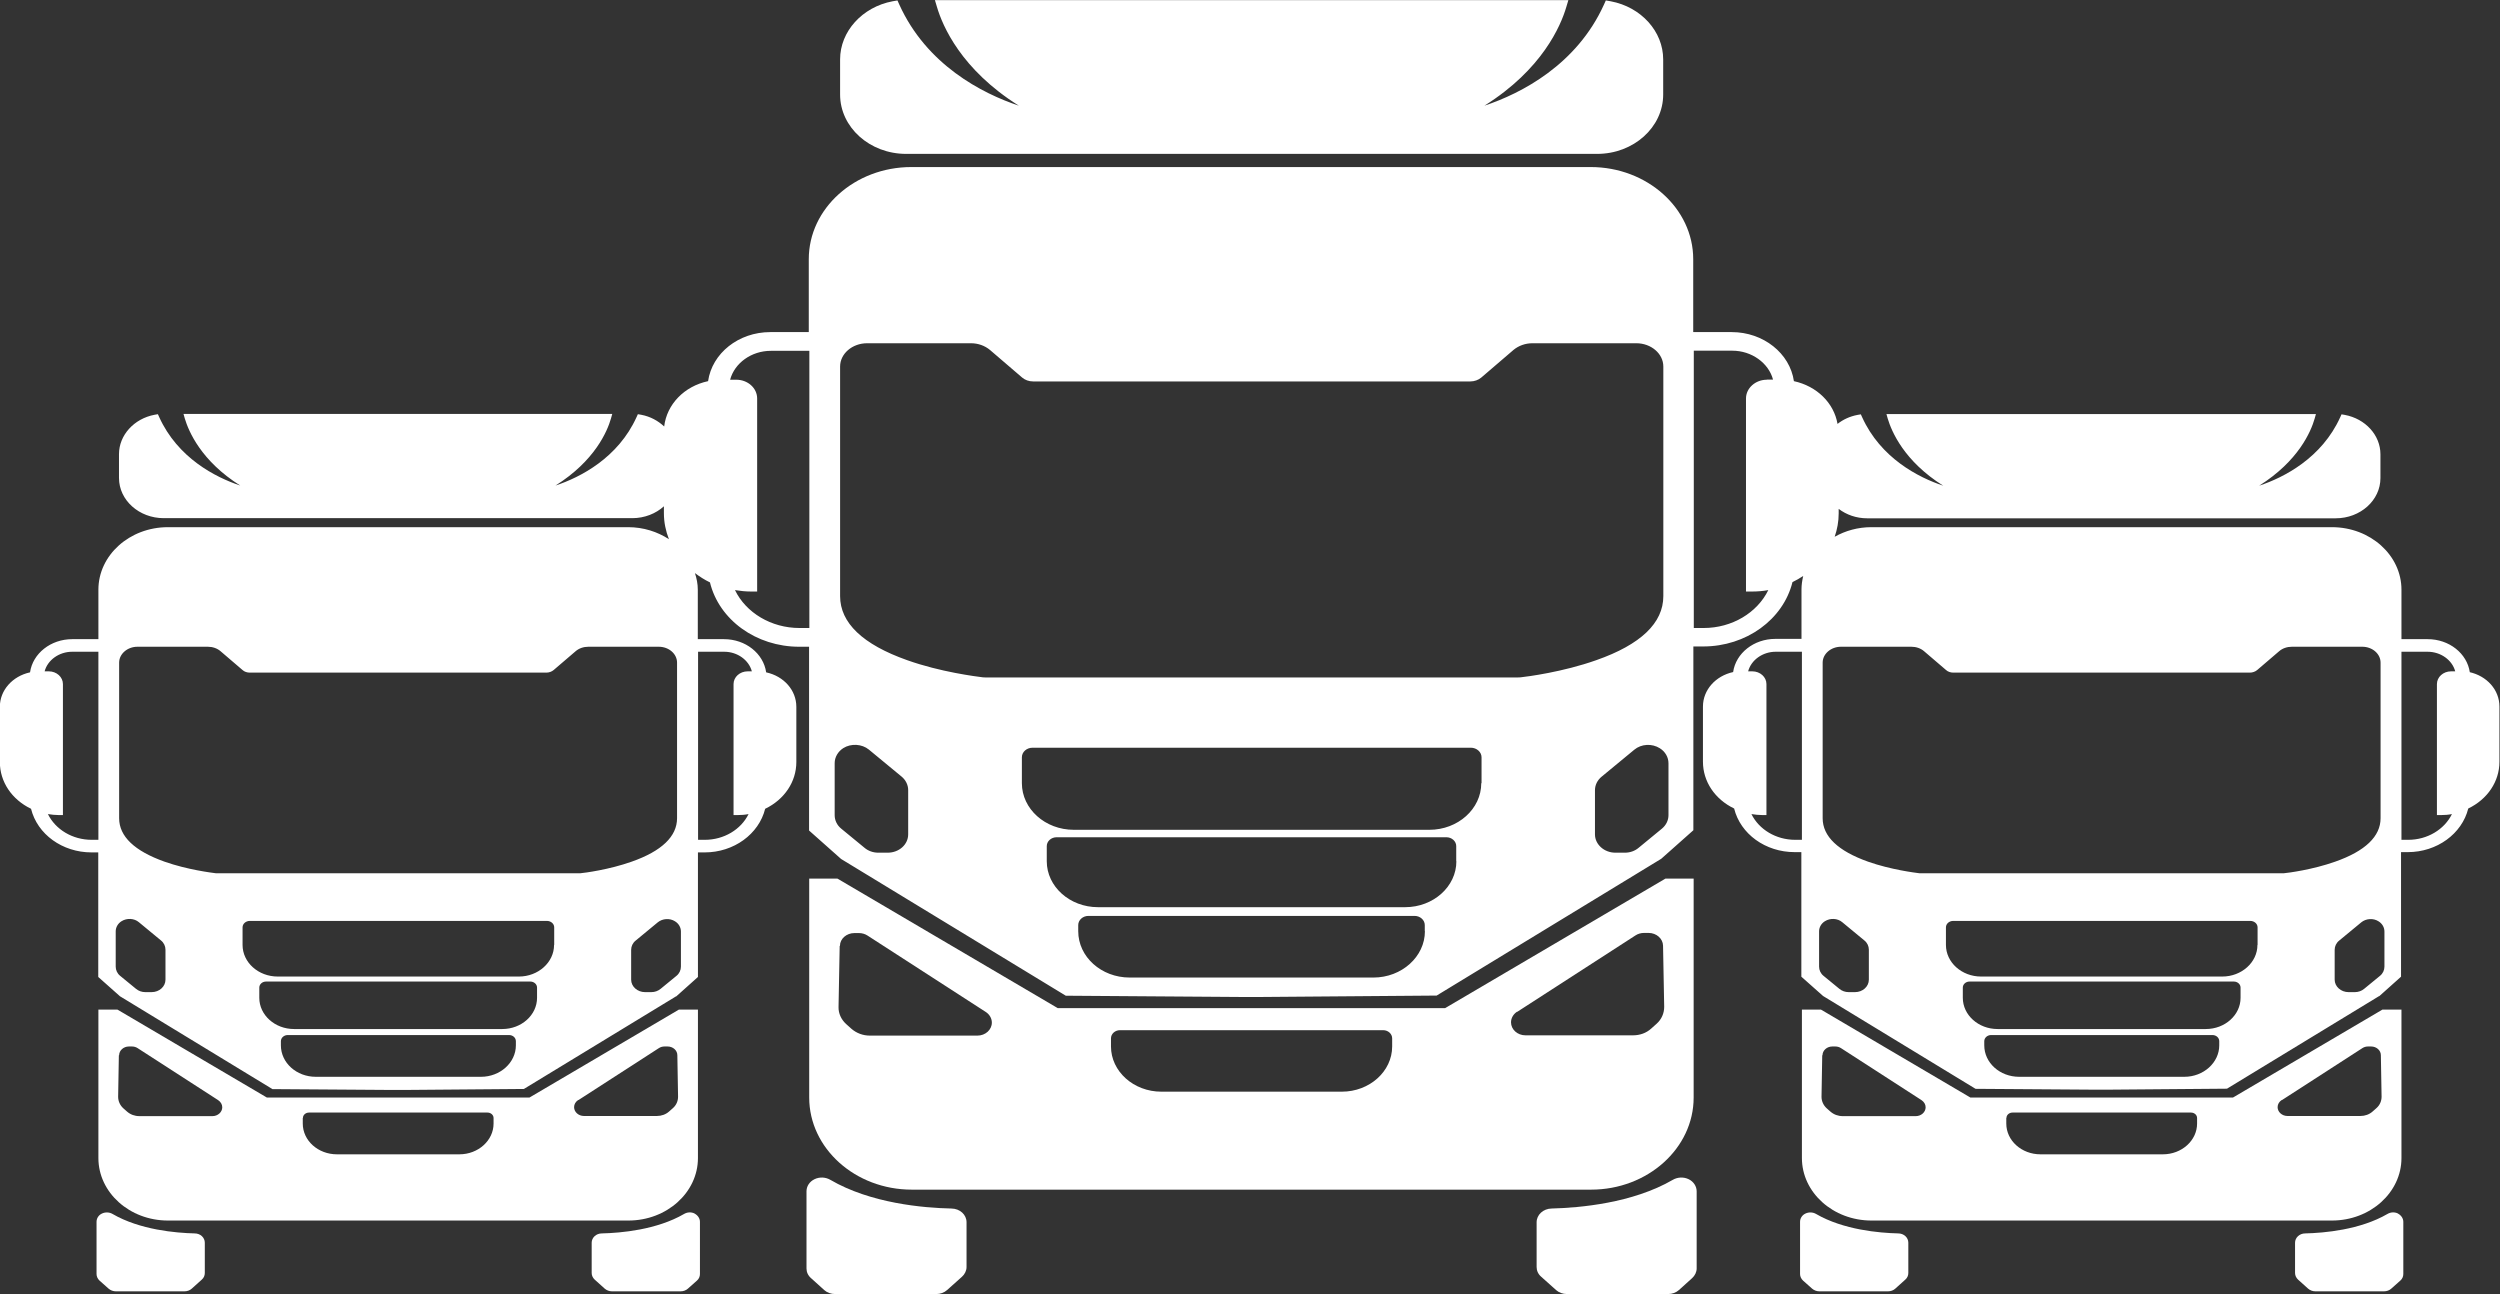 <?xml version="1.0" encoding="UTF-8"?>
<svg id="Capa_2" data-name="Capa 2" xmlns="http://www.w3.org/2000/svg" viewBox="0 0 174.8 90.49">
  <rect x="0" y="0" width="174.8" height="90.49" fill="#333333" stroke="none"/>
  <defs>
    <style>
      .cls-1 {
        fill: #fff;
      }
    </style>
  </defs>
  <g id="Capa_1-2" data-name="Capa 1">
    <g>
      <path class="cls-1" d="M48.57,84.85c-.24-.12-.52-.1-.74.03-1.91,1.11-4.42,1.33-5.75,1.36-.4,0-.71.3-.71.65v2.12c0,.17.08.34.21.46l.7.63c.14.12.32.19.51.19h4.8c.19,0,.38-.07.51-.19l.63-.56c.14-.12.21-.29.21-.46v-3.65c0-.24-.15-.46-.38-.58Z"/>
      <path class="cls-1" d="M13.62,86.24c-1.33-.03-3.84-.25-5.75-1.36-.22-.13-.51-.14-.74-.03-.24.11-.38.34-.38.58v3.65c0,.17.08.34.21.46l.63.56c.14.12.32.19.51.19h4.8c.19,0,.38-.07.51-.19l.7-.63c.14-.12.21-.29.21-.46v-2.12c0-.36-.31-.65-.71-.65Z"/>
      <path class="cls-1" d="M11.74,85.34h32.2c2.68,0,4.86-1.96,4.86-4.37v-10.38h-1.33l-10.45,6.15h-18.36l-10.45-6.15h-1.33v10.38c0,2.41,2.18,4.37,4.86,4.37ZM40.44,76.92l5.62-3.63c.12-.08.26-.12.4-.12h.22c.37,0,.68.27.68.61l.05,2.9c0,.3-.12.59-.36.8l-.26.23c-.23.21-.54.32-.86.32h0s-5.1,0-5.1,0c-.38,0-.69-.28-.69-.62,0-.2.11-.38.29-.5ZM21.18,78.17c0-.21.19-.38.43-.38h12.47c.24,0,.43.17.43.38v.39c0,1.18-1.07,2.15-2.39,2.15h-8.56c-1.32,0-2.39-.96-2.39-2.15v-.39ZM8.33,73.78c0-.33.31-.61.68-.61h.22c.14,0,.28.04.4.12l5.62,3.63c.18.12.29.3.29.5,0,.34-.31.62-.69.62h0s-5.1,0-5.1,0c-.33,0-.63-.11-.87-.32l-.26-.23c-.23-.21-.36-.5-.36-.8l.05-2.9Z"/>
      <path class="cls-1" d="M167.67,84.85c-.24-.12-.52-.1-.74.03-1.91,1.11-4.42,1.33-5.75,1.36-.4,0-.71.3-.71.65v2.12c0,.17.08.34.21.46l.7.63c.14.12.32.19.51.19h4.8c.19,0,.38-.07.51-.19l.63-.56c.14-.12.21-.29.21-.46v-3.65c0-.24-.15-.46-.38-.58Z"/>
      <path class="cls-1" d="M132.73,86.24c-1.33-.03-3.84-.25-5.75-1.36-.22-.13-.51-.14-.74-.03-.24.11-.38.34-.38.58v3.65c0,.17.08.34.21.46l.63.56c.14.12.32.19.51.19h4.8c.19,0,.38-.07.51-.19l.7-.63c.14-.12.21-.29.21-.46v-2.12c0-.36-.31-.65-.71-.65Z"/>
      <path class="cls-1" d="M172.69,47.01c-.19-1.32-1.44-2.32-2.95-2.32h-1.83v-3.46c0-2.41-2.18-4.37-4.86-4.37h-32.21c-.94,0-1.81.25-2.56.67.18-.52.28-1.07.28-1.63v-.32c.54.41,1.23.66,1.99.66h32.76c1.73,0,3.13-1.26,3.13-2.81v-1.67c0-1.33-1.05-2.48-2.49-2.75l-.23-.04-.09.2c-1.29,2.85-3.92,4.21-5.67,4.79,2.74-1.72,3.62-3.78,3.88-4.69l.09-.32h-30.03l.09.32c.27.9,1.14,2.97,3.88,4.69-1.75-.58-4.38-1.94-5.67-4.79l-.09-.2-.23.04c-.53.1-1.01.32-1.4.63-.25-1.46-1.44-2.64-3.05-2.99-.28-1.94-2.13-3.43-4.35-3.43h-2.69v-5.1c0-3.55-3.22-6.44-7.17-6.44h-47.5c-3.95,0-7.17,2.89-7.17,6.44v5.1h-2.69c-2.22,0-4.07,1.48-4.35,3.43-1.68.36-2.89,1.63-3.07,3.17-.43-.4-.97-.7-1.61-.82l-.23-.04-.09.2c-1.29,2.85-3.92,4.21-5.67,4.79,2.74-1.72,3.62-3.78,3.88-4.69l.09-.32H12.83l.09.32c.27.9,1.14,2.97,3.88,4.69-1.75-.58-4.38-1.94-5.67-4.79l-.09-.2-.23.04c-1.44.27-2.49,1.43-2.49,2.75v1.67c0,1.55,1.4,2.81,3.13,2.81h32.76c.86,0,1.65-.32,2.21-.83v.49c0,.63.13,1.24.35,1.81-.8-.52-1.78-.84-2.85-.84H11.74c-2.68,0-4.86,1.96-4.86,4.37v3.46h-1.83c-1.5,0-2.76,1-2.95,2.32-1.23.27-2.11,1.25-2.11,2.41v3.86c0,1.38.83,2.62,2.18,3.27.44,1.78,2.19,3.05,4.23,3.05h.47v8.71l1.52,1.35,10.66,6.49,8.43.06h0s.36,0,.36,0h.36s8.43-.07,8.43-.07l10.63-6.47h.02s1.52-1.36,1.52-1.36v-8.71h.47c2.04,0,3.79-1.28,4.23-3.05,1.35-.65,2.18-1.89,2.18-3.27v-3.86c0-1.16-.87-2.14-2.11-2.41-.19-1.32-1.44-2.32-2.95-2.32h-1.83v-3.46c0-.41-.08-.79-.2-1.16.32.24.67.47,1.05.65.64,2.62,3.23,4.5,6.24,4.5h.69v12.85l2.24,1.99,15.71,9.56,12.44.09h0s.52,0,.52,0h.53s12.44-.1,12.44-.1l15.68-9.55.03-.02,2.24-1.99v-12.85h.69c3,0,5.59-1.88,6.24-4.5.27-.13.51-.27.75-.43-.07.3-.12.62-.12.94v3.46h-1.83c-1.5,0-2.76,1-2.95,2.32-1.23.27-2.11,1.25-2.11,2.41v3.86c0,1.38.83,2.62,2.18,3.27.44,1.78,2.19,3.05,4.23,3.05h.47v8.71l1.52,1.35,10.66,6.49,8.43.06h0s.36,0,.36,0h.36s8.43-.07,8.43-.07l10.63-6.47h.02s1.52-1.36,1.52-1.36v-8.71h.47c2.04,0,3.79-1.28,4.23-3.05,1.35-.65,2.18-1.89,2.18-3.27v-3.86c0-1.16-.87-2.14-2.11-2.41ZM6.88,58.72h-.47c-1.34,0-2.53-.72-3.06-1.8.25.04.51.07.77.07h.28v-9.16c0-.49-.44-.89-.99-.89h-.29c.21-.79,1.01-1.37,1.93-1.37h1.83v13.15ZM11.57,68.5c0,.48-.43.87-.97.87h0s-.44,0-.44,0c-.24,0-.47-.08-.65-.23l-1.11-.91c-.2-.16-.31-.4-.31-.64v-2.47c0-.28.15-.55.41-.71.37-.23.88-.21,1.21.07l1.55,1.28c.2.16.31.4.31.64v2.09ZM36.07,73.09c0,1.21-1.1,2.2-2.44,2.2h-11.55c-1.35,0-2.44-.98-2.44-2.2v-.29c0-.24.22-.43.48-.43h15.47c.27,0,.48.19.48.43v.29ZM37.55,69.77c0,1.2-1.09,2.18-2.43,2.18h-14.56c-1.34,0-2.43-.98-2.43-2.18v-.72c0-.23.21-.42.47-.42h18.48c.26,0,.47.19.47.42v.72ZM38.74,66.07c0,1.22-1.11,2.21-2.46,2.21h-16.86c-1.36,0-2.46-.99-2.46-2.21v-1.23c0-.25.23-.45.51-.45h20.77c.28,0,.51.2.51.45v1.23ZM40.41,61.06H15.28c-.06,0-.11,0-.17,0-.32-.04-2.01-.25-3.6-.81-2.11-.75-3.18-1.77-3.18-3.04v-10.88c0-.61.58-1.11,1.28-1.11h4.92c.34,0,.66.11.9.32l1.53,1.31c.13.12.32.18.51.18h20.73c.19,0,.38-.07.51-.18l1.53-1.31c.24-.21.56-.32.9-.32h4.92c.71,0,1.28.5,1.28,1.11v10.88c0,1.27-1.07,2.3-3.18,3.04-1.58.56-3.27.78-3.6.81-.06,0-.11,0-.17,0ZM47.61,67.59c0,.24-.11.48-.31.64l-1.11.91c-.18.15-.41.23-.65.23h0s-.44,0-.44,0c-.53,0-.97-.39-.97-.87v-2.09c0-.24.11-.48.31-.64l1.55-1.28c.33-.27.84-.31,1.21-.07.26.16.41.43.41.71v2.47ZM48.81,45.57h1.83c.92,0,1.72.58,1.93,1.37h-.29c-.55,0-.99.4-.99.89v9.16h.28c.26,0,.52-.02.77-.07-.53,1.08-1.72,1.8-3.06,1.8h-.47v-13.15ZM56.59,43.91h-.69c-1.97,0-3.74-1.06-4.51-2.65.37.06.75.1,1.13.1h.42v-13.5c0-.72-.65-1.31-1.46-1.31h-.43c.31-1.16,1.48-2.02,2.85-2.02h2.69v19.39ZM63.5,58.34c0,.71-.64,1.28-1.43,1.28h0s-.66,0-.66,0c-.36,0-.7-.12-.96-.34l-1.63-1.34c-.3-.24-.46-.59-.46-.94v-3.64c0-.42.23-.81.6-1.05.54-.34,1.3-.3,1.79.1l2.29,1.89c.29.24.46.59.46.94v3.09ZM99.63,65.11c0,1.78-1.62,3.24-3.6,3.24h-17.04c-1.99,0-3.6-1.45-3.6-3.24v-.43c0-.35.32-.64.71-.64h22.81c.39,0,.71.29.71.64v.43ZM101.83,60.22c0,1.77-1.61,3.21-3.58,3.21h-21.48c-1.97,0-3.58-1.44-3.58-3.21v-1.06c0-.34.31-.62.69-.62h27.25c.38,0,.69.28.69.62v1.06ZM103.57,54.76c0,1.8-1.63,3.26-3.63,3.26h-24.86c-2,0-3.63-1.46-3.63-3.26v-1.81c0-.37.33-.67.75-.67h30.64c.41,0,.75.3.75.67v1.81ZM106.04,47.37h-37.06c-.09,0-.17,0-.25-.01-.48-.06-2.97-.37-5.3-1.2-3.11-1.1-4.69-2.61-4.69-4.48v-16.05c0-.9.85-1.63,1.89-1.63h7.26c.5,0,.97.17,1.33.47l2.25,1.93c.2.17.47.27.76.27h30.58c.28,0,.56-.1.76-.27l2.25-1.93c.36-.3.83-.47,1.33-.47h7.26c1.04,0,1.89.73,1.89,1.63v16.05c0,1.88-1.58,3.39-4.69,4.48-2.34.83-4.83,1.15-5.3,1.2-.08,0-.17.01-.25.01ZM116.66,57c0,.36-.17.7-.46.94l-1.63,1.34c-.26.22-.6.34-.96.34h0s-.66,0-.66,0c-.79,0-1.43-.58-1.43-1.28v-3.09c0-.36.17-.7.46-.94l2.29-1.89c.49-.41,1.24-.45,1.79-.1.38.24.6.63.6,1.05v3.64ZM123.54,26.55c-.8,0-1.46.59-1.46,1.31v13.5h.42c.38,0,.76-.03,1.14-.1-.78,1.59-2.54,2.65-4.52,2.65h-.69v-19.39h2.69c1.36,0,2.54.86,2.85,2.02h-.43ZM125.99,58.72h-.47c-1.34,0-2.53-.72-3.06-1.8.25.04.51.07.77.07h.28v-9.16c0-.49-.44-.89-.99-.89h-.29c.21-.79,1.01-1.37,1.93-1.37h1.83v13.15ZM130.67,68.5c0,.48-.43.87-.97.87h0s-.44,0-.44,0c-.24,0-.47-.08-.65-.23l-1.11-.91c-.2-.16-.31-.4-.31-.64v-2.47c0-.28.15-.55.41-.71.37-.23.88-.21,1.21.07l1.55,1.28c.2.16.31.4.31.64v2.09ZM155.17,73.09c0,1.21-1.1,2.2-2.44,2.2h-11.55c-1.35,0-2.44-.98-2.44-2.2v-.29c0-.24.22-.43.48-.43h15.47c.27,0,.48.19.48.43v.29ZM156.66,69.77c0,1.2-1.09,2.18-2.43,2.18h-14.56c-1.34,0-2.43-.98-2.43-2.18v-.72c0-.23.21-.42.47-.42h18.48c.26,0,.47.19.47.42v.72ZM157.84,66.07c0,1.22-1.11,2.21-2.46,2.21h-16.86c-1.36,0-2.46-.99-2.46-2.21v-1.23c0-.25.23-.45.51-.45h20.77c.28,0,.51.2.51.45v1.23ZM159.52,61.06h-25.13c-.06,0-.11,0-.17,0-.32-.04-2.01-.25-3.6-.81-2.11-.75-3.18-1.77-3.18-3.04v-10.88c0-.61.58-1.11,1.28-1.11h4.92c.34,0,.66.11.9.32l1.53,1.31c.13.12.32.18.51.18h20.73c.19,0,.38-.07.51-.18l1.53-1.31c.24-.21.56-.32.9-.32h4.92c.71,0,1.28.5,1.28,1.11v10.88c0,1.27-1.07,2.3-3.18,3.04-1.58.56-3.27.78-3.6.81-.06,0-.11,0-.17,0ZM166.72,67.59c0,.24-.11.48-.31.64l-1.11.91c-.18.15-.41.23-.65.23h0s-.44,0-.44,0c-.53,0-.97-.39-.97-.87v-2.09c0-.24.11-.48.31-.64l1.55-1.28c.33-.27.84-.31,1.21-.07.26.16.41.43.41.71v2.47ZM171.38,46.94c-.55,0-.99.4-.99.89v9.16h.28c.26,0,.52-.02.77-.07-.53,1.08-1.72,1.8-3.06,1.8h-.47v-13.15h1.83c.92,0,1.72.58,1.93,1.37h-.29Z"/>
      <path class="cls-1" d="M130.85,85.34h32.2c2.68,0,4.86-1.96,4.86-4.37v-10.38h-1.33l-10.45,6.15h-18.36l-10.45-6.15h-1.33v10.38c0,2.41,2.18,4.37,4.86,4.37ZM159.55,76.92l5.62-3.63c.12-.08.26-.12.4-.12h.22c.37,0,.68.27.68.61l.05,2.9c0,.3-.12.59-.36.8l-.26.23c-.23.21-.54.32-.86.32h0s-5.1,0-5.1,0c-.38,0-.69-.28-.69-.62,0-.2.11-.38.29-.5ZM140.29,78.17c0-.21.19-.38.43-.38h12.47c.24,0,.43.17.43.38v.39c0,1.18-1.07,2.15-2.39,2.15h-8.56c-1.32,0-2.39-.96-2.39-2.15v-.39ZM127.43,73.78c0-.33.31-.61.68-.61h.22c.14,0,.28.04.4.12l5.62,3.63c.18.12.29.3.29.5,0,.34-.31.62-.69.62h0s-5.1,0-5.1,0c-.33,0-.63-.11-.87-.32l-.26-.23c-.23-.21-.36-.5-.36-.8l.05-2.9Z"/>
      <path class="cls-1" d="M63.35,10.76h48.32c2.55,0,4.62-1.86,4.62-4.15v-2.46c0-1.95-1.54-3.66-3.67-4.06l-.34-.06-.13.29c-1.9,4.2-5.77,6.21-8.36,7.07,4.04-2.53,5.34-5.58,5.73-6.91l.14-.47h-44.29l.14.47c.39,1.33,1.69,4.38,5.73,6.91-2.59-.86-6.46-2.87-8.36-7.07l-.13-.29-.34.06c-2.12.4-3.67,2.11-3.67,4.06v2.46c0,2.29,2.07,4.15,4.62,4.15Z"/>
      <path class="cls-1" d="M118.07,82.45c-.35-.17-.77-.15-1.1.04-2.82,1.64-6.52,1.96-8.48,2.01-.59.01-1.05.44-1.05.96v3.13c0,.26.11.5.32.68l1.04.93c.2.18.47.28.76.28h7.07c.29,0,.56-.1.76-.28l.92-.83c.2-.18.32-.43.32-.68v-5.39c0-.35-.21-.68-.56-.85Z"/>
      <path class="cls-1" d="M66.53,84.5c-1.96-.04-5.66-.36-8.48-2.01-.33-.19-.75-.21-1.1-.04-.35.17-.56.49-.56.85v5.39c0,.26.11.5.32.68l.92.83c.2.18.47.28.76.28h7.07c.29,0,.56-.1.76-.28l1.04-.93c.2-.18.32-.43.32-.68v-3.13c0-.53-.46-.95-1.05-.96Z"/>
      <path class="cls-1" d="M63.76,83.18h47.49c3.95,0,7.17-2.89,7.17-6.44v-15.31h-1.97l-15.41,9.06h-27.08l-15.41-9.06h-1.97v15.31c0,3.55,3.22,6.44,7.17,6.44ZM106.08,70.75l8.28-5.35c.17-.11.38-.17.59-.17h.32c.55,0,1,.4,1.01.89l.08,4.28c0,.44-.18.87-.53,1.18l-.38.34c-.34.31-.79.47-1.27.47h0s-7.52,0-7.52,0c-.56,0-1.01-.41-1.01-.91,0-.29.16-.57.42-.74ZM77.68,72.6c0-.31.28-.57.63-.57h18.4c.35,0,.63.26.63.57v.57c0,1.74-1.58,3.16-3.52,3.16h-12.62c-1.94,0-3.52-1.42-3.52-3.16v-.57ZM58.73,66.13c0-.49.46-.89,1.01-.89h.32c.21,0,.42.06.59.17l8.28,5.35c.26.17.42.45.42.74,0,.5-.45.91-1.01.91h0s-7.52,0-7.52,0c-.48,0-.93-.17-1.28-.47l-.38-.34c-.34-.31-.54-.74-.53-1.18l.08-4.28Z"/>
    </g>
  </g>
</svg>
